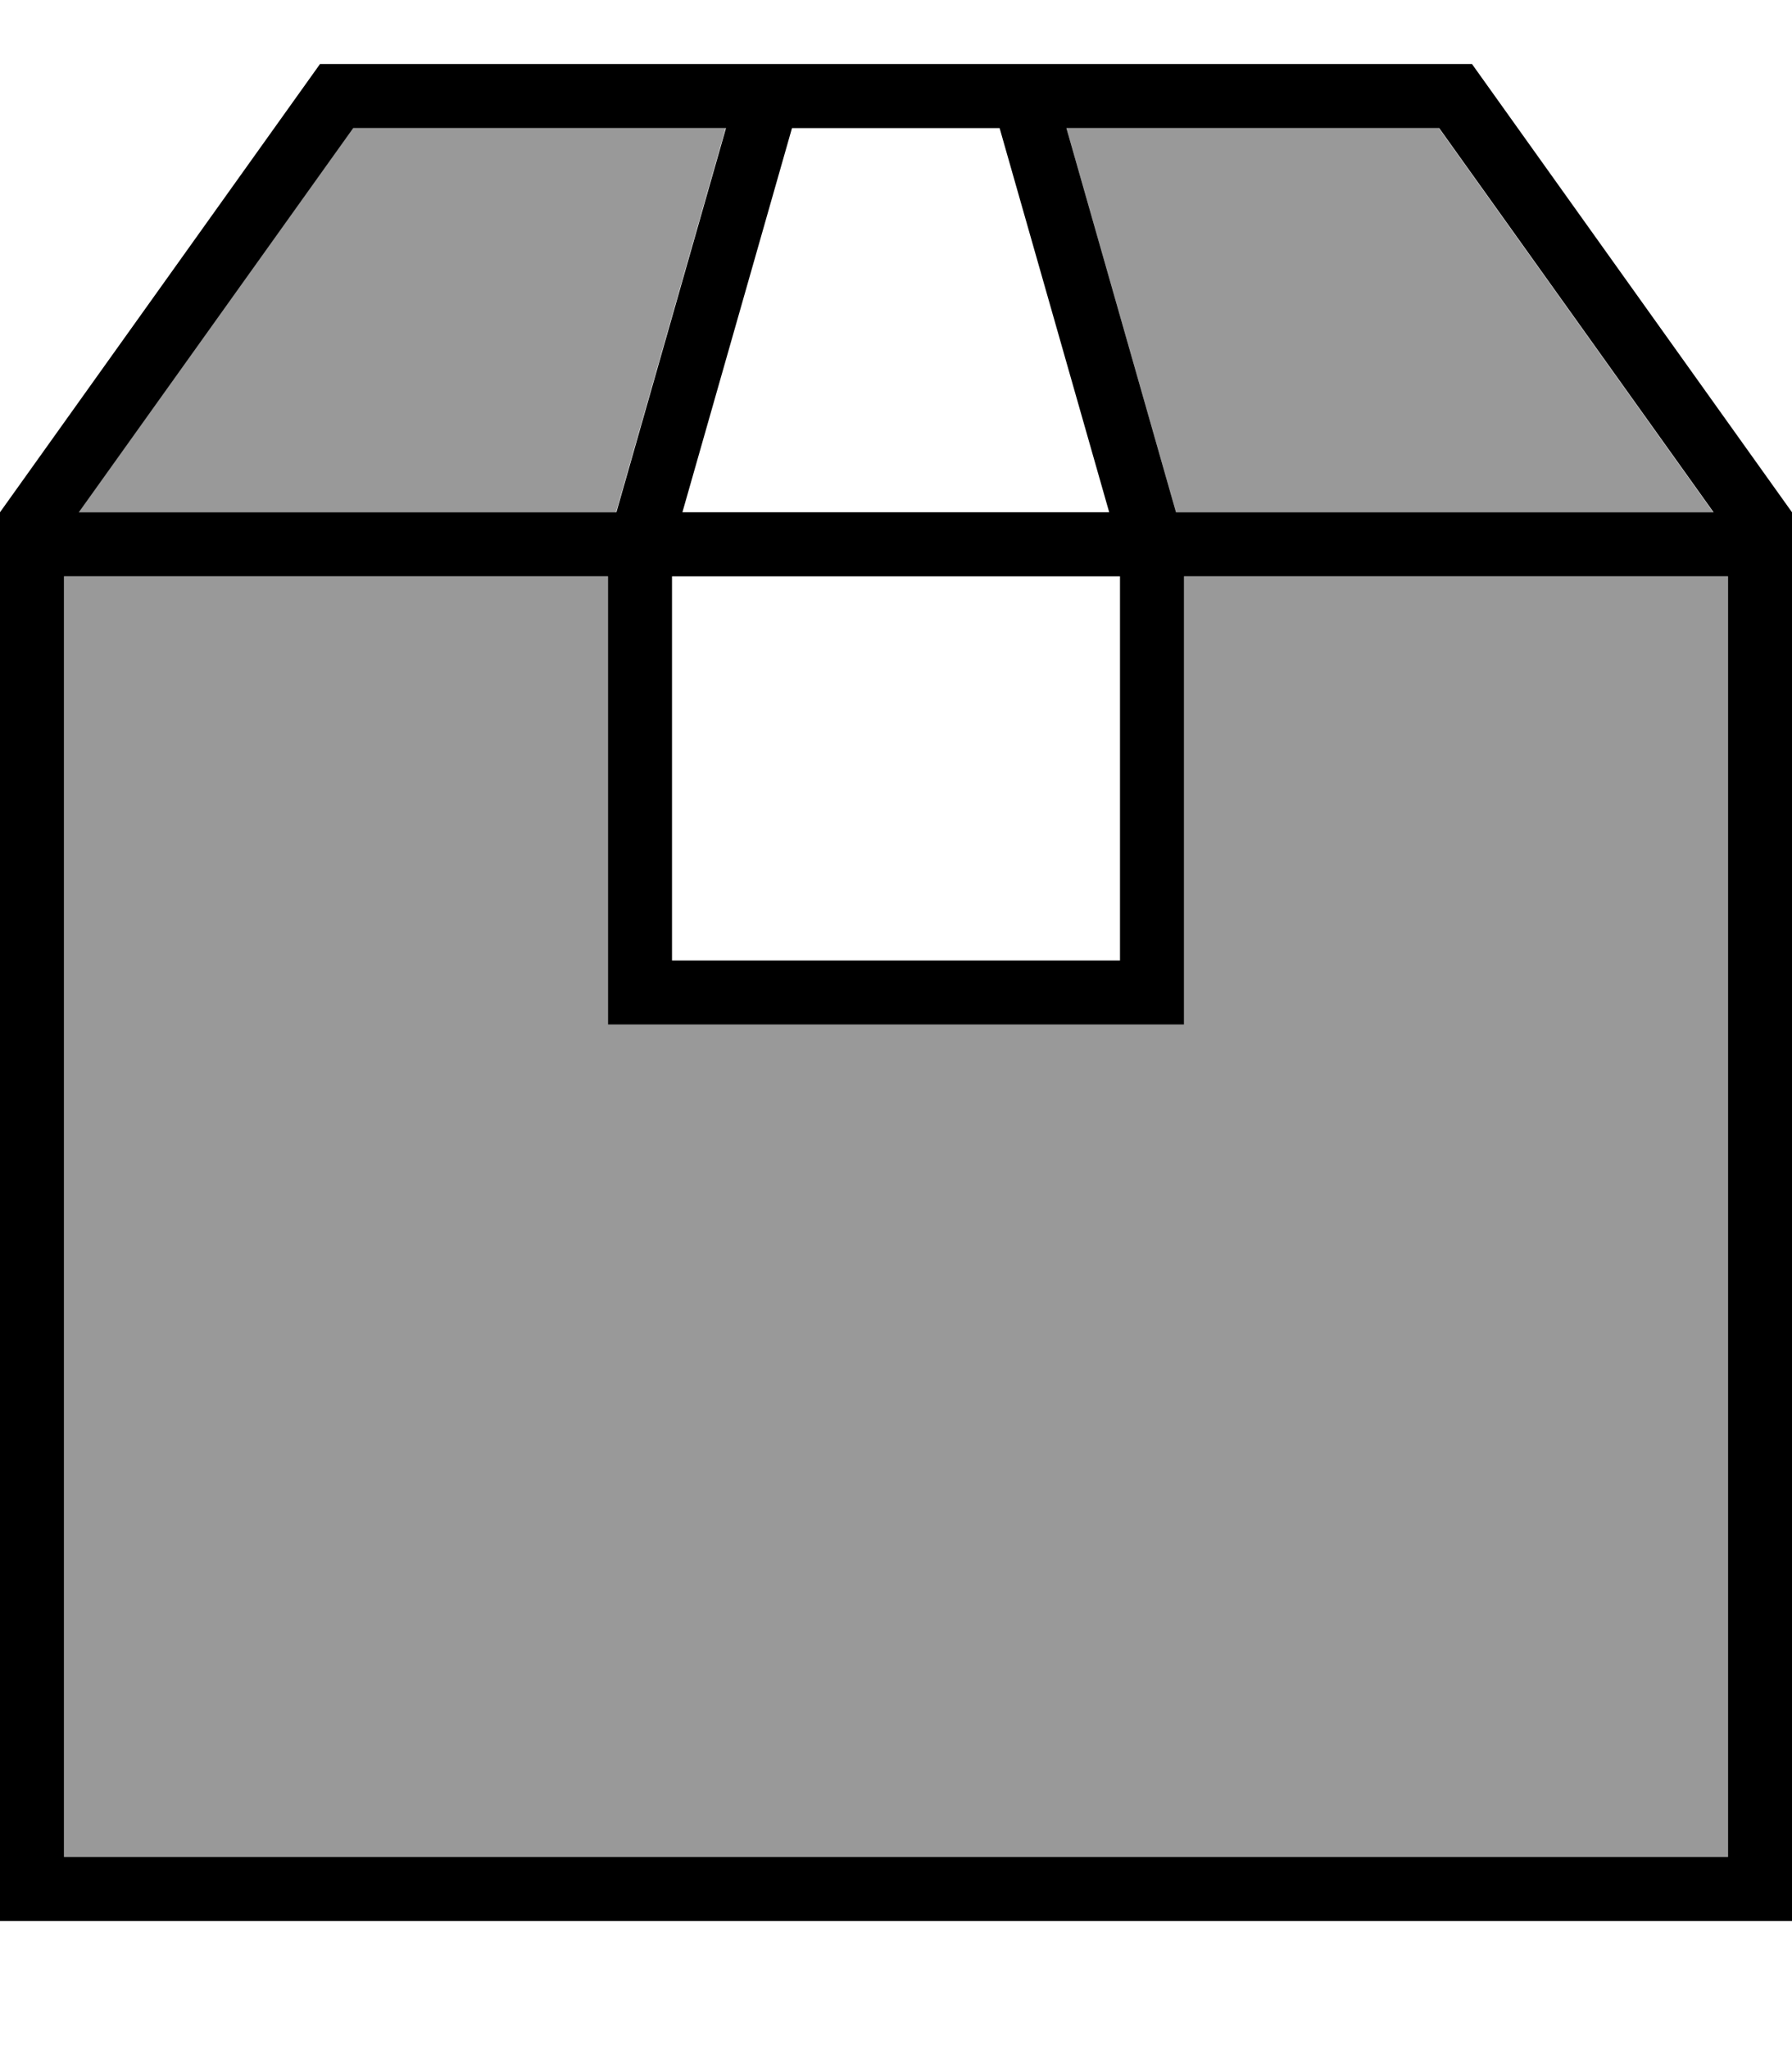 <svg xmlns="http://www.w3.org/2000/svg" viewBox="0 0 448 512"><!--! Font Awesome Pro 7.0.0 by @fontawesome - https://fontawesome.com License - https://fontawesome.com/license (Commercial License) Copyright 2025 Fonticons, Inc. --><path style="fill:currentColor;opacity:.4" d="M16 144l0 320 416 0 0-320-136 0 0 112-144 0 0-112-136 0zm3.7-16l134.3 0 27.4-96-93.2 0-68.6 96zM266.6 32l27.4 96 134.3 0-68.6-96-93.2 0z"/><path style="fill:currentColor;opacity:1" d="M428.3 128l-134.3 0-27.4-96 93.2 0 68.6 96zm-150.9 0l-106.8 0 27.4-96 51.9 0 27.4 96zM168 144l112 0 0 96-112 0 0-96zm-16 0l0 112 144 0 0-112 136 0 0 320-416 0 0-320 136 0zm2-16l-134.3 0 68.6-96 93.2 0-27.4 96zM186 16l-106 0-80 112 0 352 448 0 0-352-80-112-182 0z"/></svg>